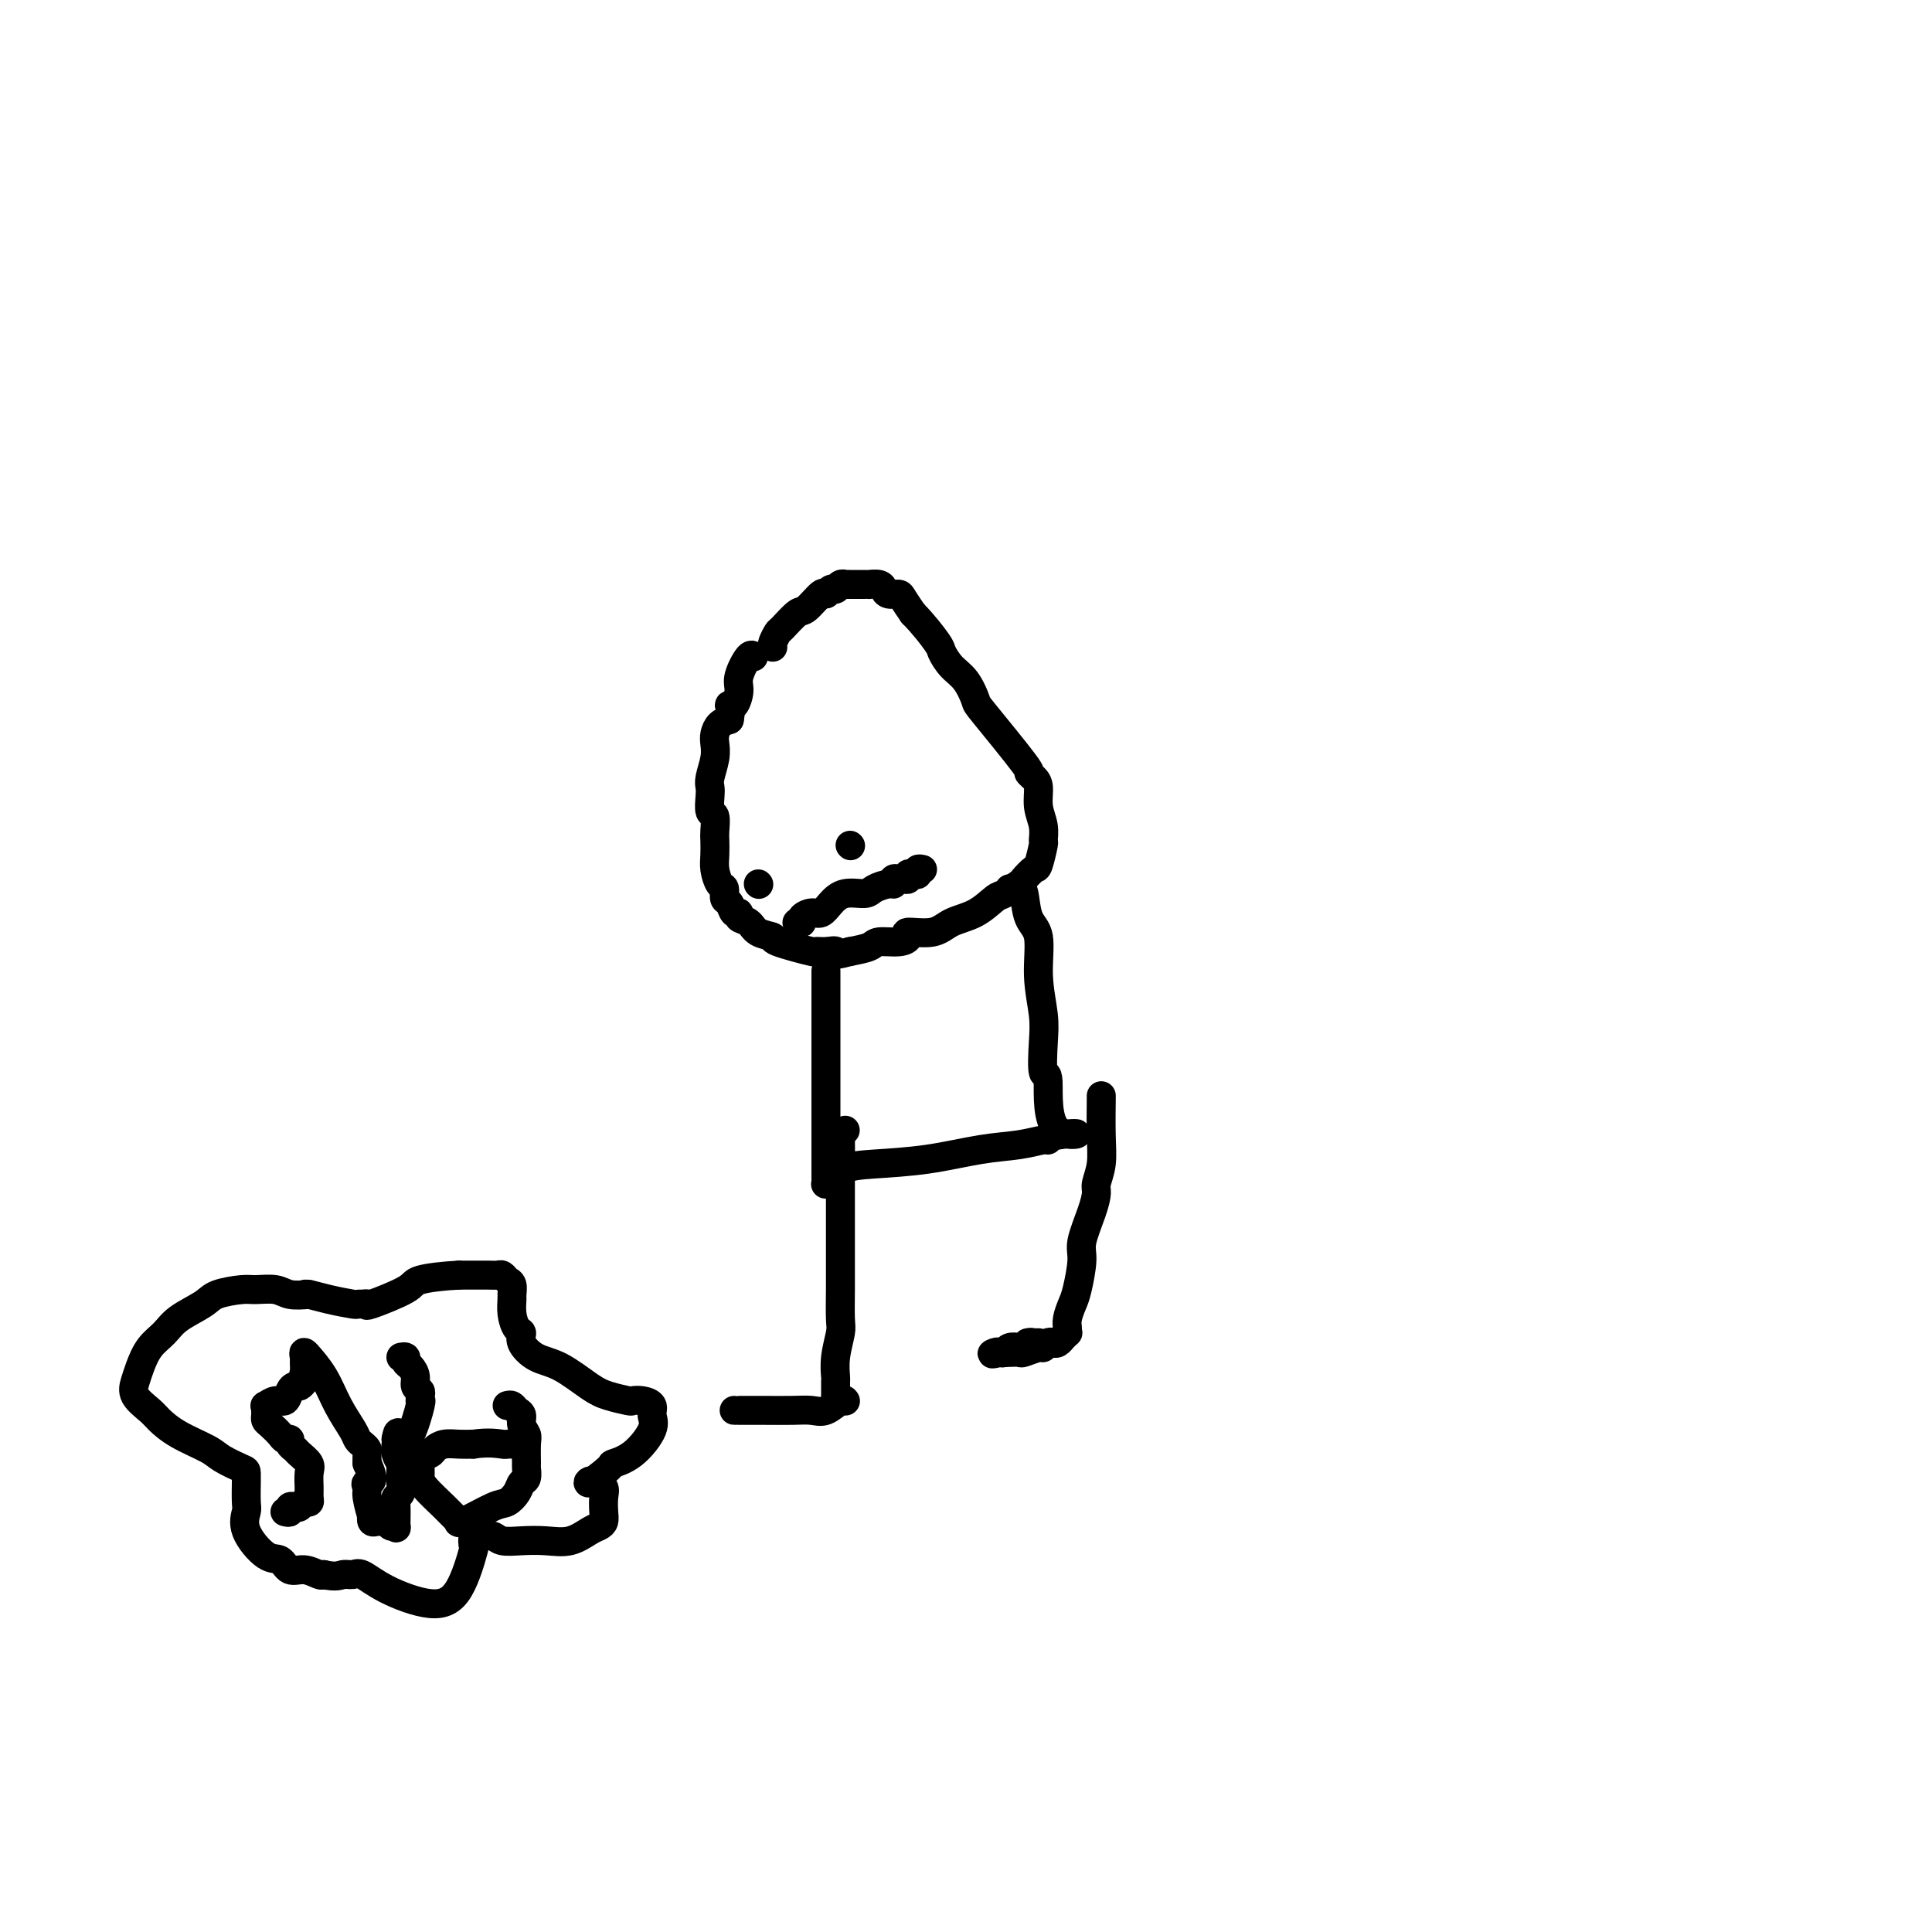 <svg viewBox='0 0 400 400' version='1.1' xmlns='http://www.w3.org/2000/svg' xmlns:xlink='http://www.w3.org/1999/xlink'><g fill='none' stroke='#000000' stroke-width='6' stroke-linecap='round' stroke-linejoin='round'><path d='M160,134c-0.105,-0.202 -0.209,-0.405 0,-1c0.209,-0.595 0.732,-1.583 1,-2c0.268,-0.417 0.281,-0.265 1,-1c0.719,-0.735 2.143,-2.359 3,-3c0.857,-0.641 1.147,-0.300 2,-1c0.853,-0.700 2.270,-2.440 3,-3c0.730,-0.560 0.774,0.060 1,0c0.226,-0.060 0.634,-0.801 1,-1c0.366,-0.199 0.689,0.143 1,0c0.311,-0.143 0.608,-0.770 1,-1c0.392,-0.230 0.879,-0.062 1,0c0.121,0.062 -0.123,0.017 0,0c0.123,-0.017 0.611,-0.004 1,0c0.389,0.004 0.677,0.001 1,0c0.323,-0.001 0.682,-0.001 1,0c0.318,0.001 0.596,0.003 1,0c0.404,-0.003 0.933,-0.011 1,0c0.067,0.011 -0.329,0.041 0,0c0.329,-0.041 1.383,-0.153 2,0c0.617,0.153 0.798,0.571 1,1c0.202,0.429 0.425,0.867 1,1c0.575,0.133 1.501,-0.041 2,0c0.499,0.041 0.571,0.297 1,1c0.429,0.703 1.214,1.851 2,3'/><path d='M189,127c2.177,2.206 4.118,4.721 5,6c0.882,1.279 0.705,1.321 1,2c0.295,0.679 1.061,1.993 2,3c0.939,1.007 2.051,1.705 3,3c0.949,1.295 1.735,3.187 2,4c0.265,0.813 0.008,0.548 2,3c1.992,2.452 6.231,7.621 8,10c1.769,2.379 1.066,1.966 1,2c-0.066,0.034 0.504,0.514 1,1c0.496,0.486 0.918,0.978 1,2c0.082,1.022 -0.178,2.576 0,4c0.178,1.424 0.792,2.719 1,4c0.208,1.281 0.010,2.546 0,3c-0.010,0.454 0.168,0.095 0,1c-0.168,0.905 -0.682,3.073 -1,4c-0.318,0.927 -0.440,0.614 -1,1c-0.560,0.386 -1.558,1.472 -2,2c-0.442,0.528 -0.327,0.497 -1,1c-0.673,0.503 -2.134,1.540 -3,2c-0.866,0.460 -1.137,0.343 -2,1c-0.863,0.657 -2.317,2.088 -4,3c-1.683,0.912 -3.593,1.306 -5,2c-1.407,0.694 -2.310,1.688 -4,2c-1.690,0.312 -4.166,-0.057 -5,0c-0.834,0.057 -0.024,0.540 0,1c0.024,0.460 -0.736,0.896 -2,1c-1.264,0.104 -3.033,-0.126 -4,0c-0.967,0.126 -1.134,0.607 -2,1c-0.866,0.393 -2.433,0.696 -4,1'/><path d='M176,197c-4.617,1.236 -3.158,0.324 -3,0c0.158,-0.324 -0.985,-0.062 -2,0c-1.015,0.062 -1.904,-0.076 -2,0c-0.096,0.076 0.599,0.367 -1,0c-1.599,-0.367 -5.494,-1.393 -7,-2c-1.506,-0.607 -0.623,-0.794 -1,-1c-0.377,-0.206 -2.013,-0.432 -3,-1c-0.987,-0.568 -1.325,-1.480 -2,-2c-0.675,-0.520 -1.687,-0.649 -2,-1c-0.313,-0.351 0.075,-0.924 0,-1c-0.075,-0.076 -0.611,0.346 -1,0c-0.389,-0.346 -0.630,-1.461 -1,-2c-0.370,-0.539 -0.870,-0.503 -1,-1c-0.130,-0.497 0.109,-1.527 0,-2c-0.109,-0.473 -0.565,-0.390 -1,-1c-0.435,-0.610 -0.848,-1.912 -1,-3c-0.152,-1.088 -0.045,-1.963 0,-3c0.045,-1.037 0.026,-2.235 0,-3c-0.026,-0.765 -0.059,-1.097 0,-2c0.059,-0.903 0.211,-2.376 0,-3c-0.211,-0.624 -0.785,-0.400 -1,-1c-0.215,-0.600 -0.072,-2.023 0,-3c0.072,-0.977 0.071,-1.507 0,-2c-0.071,-0.493 -0.213,-0.948 0,-2c0.213,-1.052 0.781,-2.702 1,-4c0.219,-1.298 0.090,-2.245 0,-3c-0.090,-0.755 -0.140,-1.319 0,-2c0.140,-0.681 0.468,-1.480 1,-2c0.532,-0.520 1.266,-0.760 2,-1'/><path d='M151,149c0.576,-3.195 0.017,-3.183 0,-3c-0.017,0.183 0.507,0.536 1,0c0.493,-0.536 0.955,-1.961 1,-3c0.045,-1.039 -0.328,-1.691 0,-3c0.328,-1.309 1.358,-3.276 2,-4c0.642,-0.724 0.898,-0.207 1,0c0.102,0.207 0.051,0.103 0,0'/><path d='M157,183c0.000,0.000 0.100,0.100 0.1,0.1'/><path d='M176,175c0.000,0.000 0.100,0.100 0.1,0.1'/><path d='M165,191c0.470,0.080 0.941,0.159 1,0c0.059,-0.159 -0.292,-0.558 0,-1c0.292,-0.442 1.227,-0.927 2,-1c0.773,-0.073 1.385,0.265 2,0c0.615,-0.265 1.233,-1.133 2,-2c0.767,-0.867 1.684,-1.734 3,-2c1.316,-0.266 3.031,0.069 4,0c0.969,-0.069 1.191,-0.540 2,-1c0.809,-0.460 2.205,-0.908 3,-1c0.795,-0.092 0.987,0.173 1,0c0.013,-0.173 -0.155,-0.782 0,-1c0.155,-0.218 0.633,-0.045 1,0c0.367,0.045 0.624,-0.040 1,0c0.376,0.040 0.870,0.203 1,0c0.130,-0.203 -0.105,-0.772 0,-1c0.105,-0.228 0.550,-0.113 1,0c0.450,0.113 0.904,0.226 1,0c0.096,-0.226 -0.166,-0.792 0,-1c0.166,-0.208 0.762,-0.060 1,0c0.238,0.060 0.119,0.030 0,0'/><path d='M171,201c-0.000,0.260 -0.000,0.519 0,1c0.000,0.481 0.000,1.183 0,4c-0.000,2.817 -0.000,7.750 0,11c0.000,3.250 0.000,4.816 0,7c-0.000,2.184 -0.000,4.984 0,7c0.000,2.016 0.000,3.248 0,5c-0.000,1.752 -0.001,4.026 0,5c0.001,0.974 0.003,0.649 0,1c-0.003,0.351 -0.012,1.378 0,2c0.012,0.622 0.046,0.840 0,1c-0.046,0.160 -0.170,0.264 0,0c0.170,-0.264 0.634,-0.896 1,-1c0.366,-0.104 0.633,0.319 1,0c0.367,-0.319 0.834,-1.381 2,-2c1.166,-0.619 3.031,-0.797 6,-1c2.969,-0.203 7.044,-0.432 11,-1c3.956,-0.568 7.795,-1.476 11,-2c3.205,-0.524 5.776,-0.662 8,-1c2.224,-0.338 4.101,-0.874 5,-1c0.899,-0.126 0.819,0.158 1,0c0.181,-0.158 0.623,-0.760 1,-1c0.377,-0.240 0.688,-0.120 1,0'/><path d='M219,235c7.531,-1.023 2.359,0.918 0,-1c-2.359,-1.918 -1.904,-7.696 -2,-10c-0.096,-2.304 -0.742,-1.135 -1,-2c-0.258,-0.865 -0.128,-3.765 0,-6c0.128,-2.235 0.256,-3.804 0,-6c-0.256,-2.196 -0.895,-5.019 -1,-8c-0.105,-2.981 0.323,-6.119 0,-8c-0.323,-1.881 -1.397,-2.504 -2,-4c-0.603,-1.496 -0.736,-3.865 -1,-5c-0.264,-1.135 -0.658,-1.036 -1,-1c-0.342,0.036 -0.630,0.010 -1,0c-0.370,-0.010 -0.820,-0.003 -1,0c-0.180,0.003 -0.090,0.001 0,0'/><path d='M175,234c-0.423,0.514 -0.845,1.029 -1,1c-0.155,-0.029 -0.041,-0.601 0,1c0.041,1.601 0.011,5.374 0,9c-0.011,3.626 -0.002,7.105 0,10c0.002,2.895 -0.003,5.207 0,7c0.003,1.793 0.015,3.066 0,5c-0.015,1.934 -0.057,4.530 0,6c0.057,1.470 0.211,1.816 0,3c-0.211,1.184 -0.789,3.207 -1,5c-0.211,1.793 -0.057,3.356 0,4c0.057,0.644 0.015,0.368 0,1c-0.015,0.632 -0.004,2.170 0,3c0.004,0.830 0.001,0.951 0,1c-0.001,0.049 -0.001,0.024 0,0'/><path d='M228,227c0.008,-0.218 0.017,-0.435 0,1c-0.017,1.435 -0.059,4.524 0,7c0.059,2.476 0.218,4.340 0,6c-0.218,1.660 -0.814,3.116 -1,4c-0.186,0.884 0.038,1.196 0,2c-0.038,0.804 -0.339,2.101 -1,4c-0.661,1.899 -1.684,4.399 -2,6c-0.316,1.601 0.073,2.302 0,4c-0.073,1.698 -0.608,4.392 -1,6c-0.392,1.608 -0.640,2.128 -1,3c-0.360,0.872 -0.833,2.094 -1,3c-0.167,0.906 -0.030,1.496 0,2c0.030,0.504 -0.047,0.923 0,1c0.047,0.077 0.220,-0.189 0,0c-0.220,0.189 -0.832,0.834 -1,1c-0.168,0.166 0.109,-0.148 0,0c-0.109,0.148 -0.605,0.757 -1,1c-0.395,0.243 -0.691,0.122 -1,0c-0.309,-0.122 -0.631,-0.243 -1,0c-0.369,0.243 -0.784,0.850 -1,1c-0.216,0.150 -0.232,-0.156 -1,0c-0.768,0.156 -2.288,0.774 -3,1c-0.712,0.226 -0.615,0.061 -1,0c-0.385,-0.061 -1.253,-0.017 -2,0c-0.747,0.017 -1.374,0.009 -2,0'/><path d='M207,280c-2.439,0.623 -1.536,0.181 -1,0c0.536,-0.181 0.707,-0.100 1,0c0.293,0.100 0.709,0.219 1,0c0.291,-0.219 0.459,-0.777 1,-1c0.541,-0.223 1.457,-0.112 2,0c0.543,0.112 0.712,0.226 1,0c0.288,-0.226 0.693,-0.793 1,-1c0.307,-0.207 0.515,-0.056 1,0c0.485,0.056 1.246,0.015 1,0c-0.246,-0.015 -1.499,-0.004 -2,0c-0.501,0.004 -0.251,0.002 0,0'/><path d='M175,290c0.041,0.061 0.081,0.121 0,0c-0.081,-0.121 -0.285,-0.425 -1,0c-0.715,0.425 -1.943,1.578 -3,2c-1.057,0.422 -1.943,0.113 -3,0c-1.057,-0.113 -2.283,-0.030 -4,0c-1.717,0.030 -3.924,0.008 -6,0c-2.076,-0.008 -4.020,-0.002 -5,0c-0.980,0.002 -0.994,0.001 -1,0c-0.006,-0.001 -0.003,-0.000 0,0'/><path d='M64,268c-1.458,0.115 -2.915,0.229 -4,0c-1.085,-0.229 -1.796,-0.802 -3,-1c-1.204,-0.198 -2.899,-0.020 -4,0c-1.101,0.020 -1.606,-0.119 -3,0c-1.394,0.119 -3.675,0.495 -5,1c-1.325,0.505 -1.693,1.139 -3,2c-1.307,0.861 -3.555,1.949 -5,3c-1.445,1.051 -2.089,2.066 -3,3c-0.911,0.934 -2.091,1.787 -3,3c-0.909,1.213 -1.549,2.785 -2,4c-0.451,1.215 -0.714,2.071 -1,3c-0.286,0.929 -0.596,1.929 0,3c0.596,1.071 2.097,2.212 3,3c0.903,0.788 1.209,1.223 2,2c0.791,0.777 2.068,1.894 4,3c1.932,1.106 4.518,2.200 6,3c1.482,0.800 1.861,1.307 3,2c1.139,0.693 3.037,1.573 4,2c0.963,0.427 0.991,0.403 1,1c0.009,0.597 -0.001,1.816 0,2c0.001,0.184 0.013,-0.668 0,0c-0.013,0.668 -0.050,2.856 0,4c0.050,1.144 0.187,1.242 0,2c-0.187,0.758 -0.697,2.174 0,4c0.697,1.826 2.600,4.062 4,5c1.400,0.938 2.298,0.577 3,1c0.702,0.423 1.209,1.629 2,2c0.791,0.371 1.867,-0.092 3,0c1.133,0.092 2.324,0.741 3,1c0.676,0.259 0.838,0.130 1,0'/><path d='M67,326c2.661,0.610 3.312,0.133 4,0c0.688,-0.133 1.412,0.076 2,0c0.588,-0.076 1.041,-0.439 2,0c0.959,0.439 2.425,1.678 5,3c2.575,1.322 6.258,2.725 9,3c2.742,0.275 4.542,-0.578 6,-3c1.458,-2.422 2.575,-6.414 3,-8c0.425,-1.586 0.159,-0.766 0,-1c-0.159,-0.234 -0.210,-1.523 0,-2c0.210,-0.477 0.680,-0.142 1,0c0.320,0.142 0.489,0.090 1,0c0.511,-0.090 1.364,-0.218 2,0c0.636,0.218 1.056,0.784 2,1c0.944,0.216 2.413,0.083 4,0c1.587,-0.083 3.290,-0.116 5,0c1.710,0.116 3.425,0.380 5,0c1.575,-0.380 3.010,-1.404 4,-2c0.990,-0.596 1.535,-0.765 2,-1c0.465,-0.235 0.851,-0.535 1,-1c0.149,-0.465 0.061,-1.094 0,-2c-0.061,-0.906 -0.093,-2.090 0,-3c0.093,-0.910 0.312,-1.546 0,-2c-0.312,-0.454 -1.156,-0.727 -2,-1'/><path d='M123,307c-0.775,-1.068 -1.713,0.262 -1,0c0.713,-0.262 3.077,-2.114 4,-3c0.923,-0.886 0.407,-0.804 1,-1c0.593,-0.196 2.297,-0.669 4,-2c1.703,-1.331 3.405,-3.520 4,-5c0.595,-1.480 0.082,-2.252 0,-3c-0.082,-0.748 0.267,-1.471 0,-2c-0.267,-0.529 -1.150,-0.864 -2,-1c-0.850,-0.136 -1.668,-0.075 -2,0c-0.332,0.075 -0.178,0.162 -1,0c-0.822,-0.162 -2.620,-0.575 -4,-1c-1.380,-0.425 -2.341,-0.863 -4,-2c-1.659,-1.137 -4.017,-2.971 -6,-4c-1.983,-1.029 -3.593,-1.251 -5,-2c-1.407,-0.749 -2.612,-2.026 -3,-3c-0.388,-0.974 0.039,-1.646 0,-2c-0.039,-0.354 -0.546,-0.389 -1,-1c-0.454,-0.611 -0.857,-1.799 -1,-3c-0.143,-1.201 -0.027,-2.417 0,-3c0.027,-0.583 -0.034,-0.535 0,-1c0.034,-0.465 0.161,-1.445 0,-2c-0.161,-0.555 -0.612,-0.685 -1,-1c-0.388,-0.315 -0.712,-0.817 -1,-1c-0.288,-0.183 -0.541,-0.049 -1,0c-0.459,0.049 -1.124,0.013 -2,0c-0.876,-0.013 -1.965,-0.004 -3,0c-1.035,0.004 -2.018,0.002 -3,0'/><path d='M95,264c-3.133,0.154 -6.464,0.539 -8,1c-1.536,0.461 -1.277,0.999 -3,2c-1.723,1.001 -5.428,2.465 -7,3c-1.572,0.535 -1.011,0.141 -1,0c0.011,-0.141 -0.529,-0.027 -1,0c-0.471,0.027 -0.872,-0.031 -1,0c-0.128,0.031 0.018,0.152 -1,0c-1.018,-0.152 -3.201,-0.577 -5,-1c-1.799,-0.423 -3.215,-0.845 -4,-1c-0.785,-0.155 -0.939,-0.044 -1,0c-0.061,0.044 -0.031,0.022 0,0'/><path d='M59,313c0.446,0.111 0.893,0.222 1,0c0.107,-0.222 -0.125,-0.777 0,-1c0.125,-0.223 0.608,-0.115 1,0c0.392,0.115 0.694,0.236 1,0c0.306,-0.236 0.617,-0.829 1,-1c0.383,-0.171 0.836,0.082 1,0c0.164,-0.082 0.037,-0.498 0,-1c-0.037,-0.502 0.016,-1.090 0,-2c-0.016,-0.910 -0.099,-2.141 0,-3c0.099,-0.859 0.381,-1.344 0,-2c-0.381,-0.656 -1.426,-1.482 -2,-2c-0.574,-0.518 -0.678,-0.729 -1,-1c-0.322,-0.271 -0.863,-0.601 -1,-1c-0.137,-0.399 0.131,-0.866 0,-1c-0.131,-0.134 -0.662,0.066 -1,0c-0.338,-0.066 -0.483,-0.399 -1,-1c-0.517,-0.601 -1.406,-1.472 -2,-2c-0.594,-0.528 -0.893,-0.715 -1,-1c-0.107,-0.285 -0.023,-0.669 0,-1c0.023,-0.331 -0.015,-0.609 0,-1c0.015,-0.391 0.084,-0.896 0,-1c-0.084,-0.104 -0.321,0.192 0,0c0.321,-0.192 1.199,-0.874 2,-1c0.801,-0.126 1.524,0.303 2,0c0.476,-0.303 0.705,-1.339 1,-2c0.295,-0.661 0.656,-0.947 1,-1c0.344,-0.053 0.670,0.128 1,0c0.330,-0.128 0.665,-0.564 1,-1'/><path d='M63,286c1.237,-1.124 0.330,-0.933 0,-1c-0.330,-0.067 -0.084,-0.392 0,-1c0.084,-0.608 0.006,-1.500 0,-2c-0.006,-0.500 0.060,-0.607 0,-1c-0.060,-0.393 -0.246,-1.072 0,-1c0.246,0.072 0.924,0.894 1,1c0.076,0.106 -0.450,-0.505 0,0c0.450,0.505 1.875,2.124 3,4c1.125,1.876 1.952,4.008 3,6c1.048,1.992 2.319,3.842 3,5c0.681,1.158 0.771,1.622 1,2c0.229,0.378 0.598,0.668 1,1c0.402,0.332 0.839,0.705 1,1c0.161,0.295 0.046,0.513 0,1c-0.046,0.487 -0.023,1.244 0,2'/><path d='M76,303c2.007,4.109 0.524,3.881 0,4c-0.524,0.119 -0.089,0.586 0,1c0.089,0.414 -0.169,0.776 0,2c0.169,1.224 0.766,3.309 1,4c0.234,0.691 0.104,-0.012 0,0c-0.104,0.012 -0.183,0.739 0,1c0.183,0.261 0.627,0.055 1,0c0.373,-0.055 0.674,0.041 1,0c0.326,-0.041 0.676,-0.220 1,0c0.324,0.220 0.622,0.840 1,1c0.378,0.160 0.837,-0.141 1,0c0.163,0.141 0.030,0.723 0,0c-0.030,-0.723 0.045,-2.751 0,-4c-0.045,-1.249 -0.208,-1.718 0,-2c0.208,-0.282 0.789,-0.375 1,-1c0.211,-0.625 0.053,-1.781 0,-2c-0.053,-0.219 -0.000,0.499 0,0c0.000,-0.499 -0.052,-2.214 0,-3c0.052,-0.786 0.210,-0.644 0,-1c-0.210,-0.356 -0.787,-1.211 -1,-2c-0.213,-0.789 -0.061,-1.511 0,-2c0.061,-0.489 0.030,-0.744 0,-1'/><path d='M82,298c0.447,-2.662 0.565,-0.818 1,0c0.435,0.818 1.188,0.608 2,-1c0.812,-1.608 1.683,-4.616 2,-6c0.317,-1.384 0.081,-1.144 0,-1c-0.081,0.144 -0.007,0.190 0,0c0.007,-0.190 -0.053,-0.618 0,-1c0.053,-0.382 0.221,-0.718 0,-1c-0.221,-0.282 -0.829,-0.510 -1,-1c-0.171,-0.490 0.094,-1.242 0,-2c-0.094,-0.758 -0.547,-1.524 -1,-2c-0.453,-0.476 -0.905,-0.664 -1,-1c-0.095,-0.336 0.167,-0.821 0,-1c-0.167,-0.179 -0.762,-0.051 -1,0c-0.238,0.051 -0.119,0.026 0,0'/><path d='M105,291c0.342,-0.095 0.684,-0.191 1,0c0.316,0.191 0.607,0.668 1,1c0.393,0.332 0.890,0.520 1,1c0.110,0.480 -0.167,1.251 0,2c0.167,0.749 0.778,1.476 1,2c0.222,0.524 0.056,0.847 0,2c-0.056,1.153 -0.003,3.138 0,4c0.003,0.862 -0.044,0.603 0,1c0.044,0.397 0.178,1.452 0,2c-0.178,0.548 -0.668,0.589 -1,1c-0.332,0.411 -0.506,1.192 -1,2c-0.494,0.808 -1.307,1.644 -2,2c-0.693,0.356 -1.265,0.231 -3,1c-1.735,0.769 -4.633,2.431 -6,3c-1.367,0.569 -1.203,0.044 -1,0c0.203,-0.044 0.447,0.393 0,0c-0.447,-0.393 -1.584,-1.616 -3,-3c-1.416,-1.384 -3.111,-2.930 -4,-4c-0.889,-1.070 -0.972,-1.663 -1,-2c-0.028,-0.337 -0.001,-0.419 0,-1c0.001,-0.581 -0.026,-1.661 0,-2c0.026,-0.339 0.103,0.063 0,0c-0.103,-0.063 -0.387,-0.591 0,-1c0.387,-0.409 1.443,-0.698 2,-1c0.557,-0.302 0.613,-0.617 1,-1c0.387,-0.383 1.104,-0.834 2,-1c0.896,-0.166 1.970,-0.047 3,0c1.030,0.047 2.015,0.024 3,0'/><path d='M98,299c3.032,-0.464 5.112,-0.124 6,0c0.888,0.124 0.585,0.033 1,0c0.415,-0.033 1.547,-0.010 2,0c0.453,0.010 0.226,0.005 0,0'/></g>
</svg>